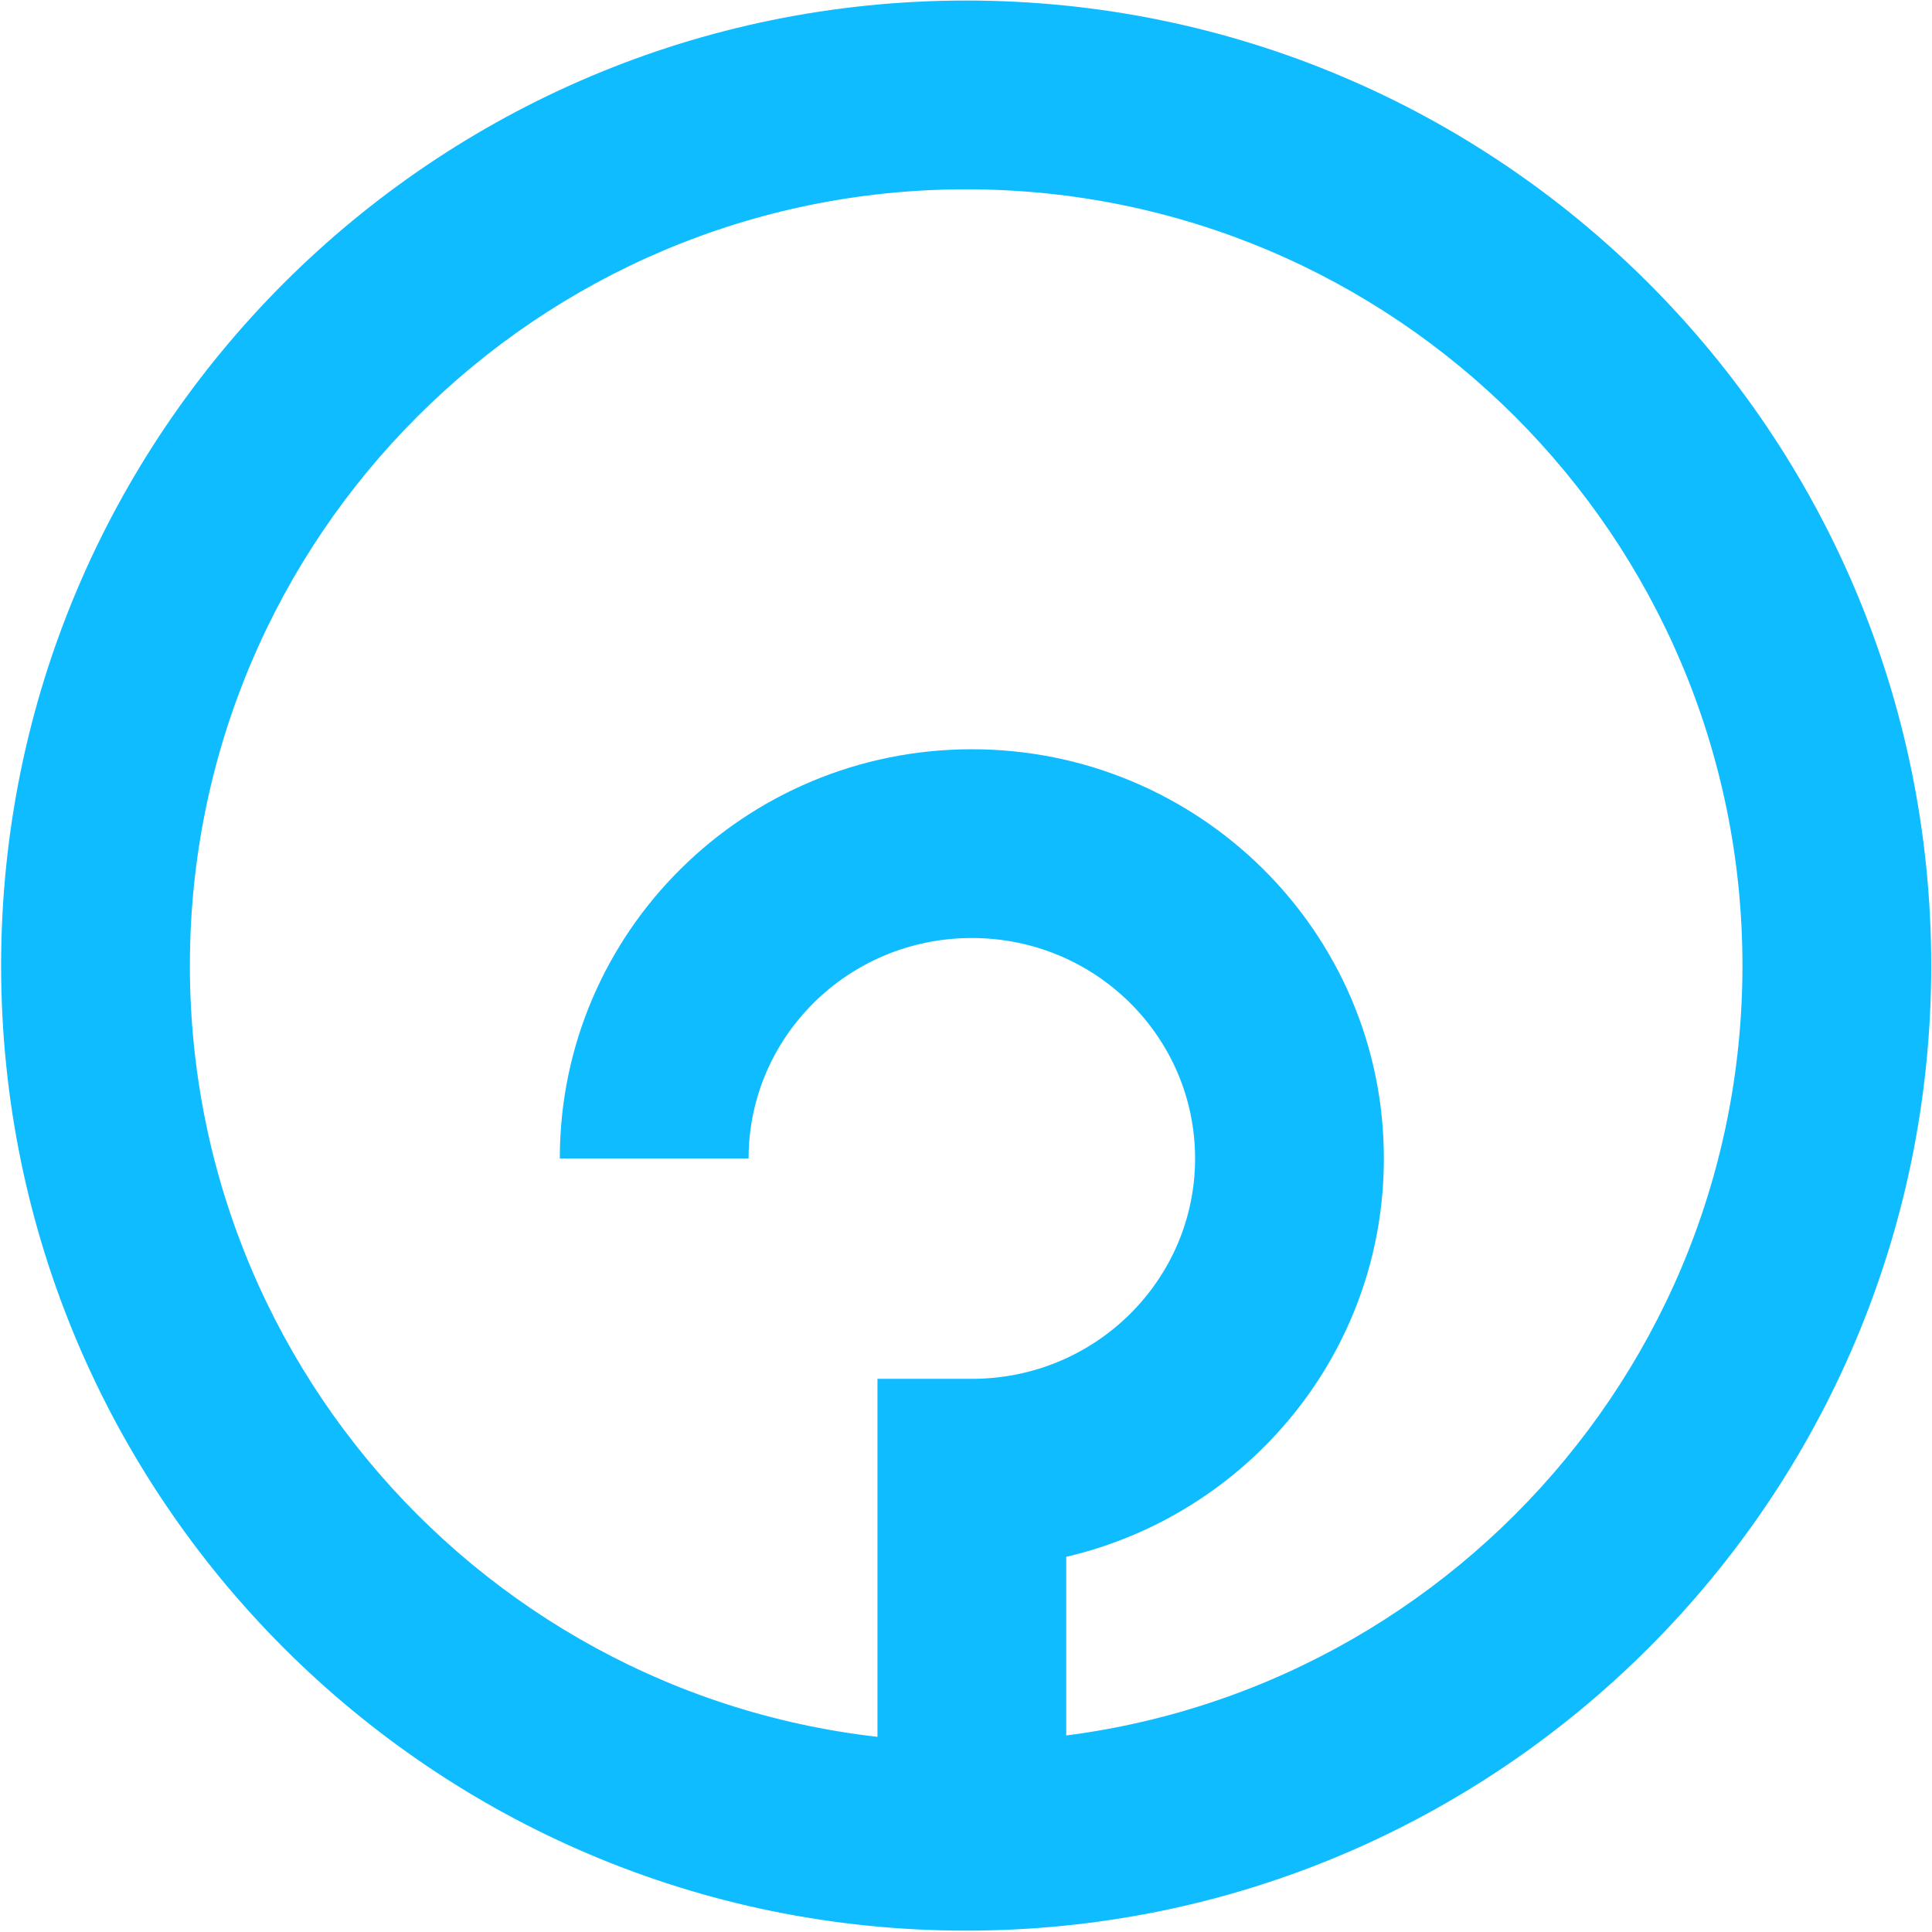 <?xml version="1.0" encoding="UTF-8"?>
<svg xmlns="http://www.w3.org/2000/svg" width="1199" height="1199" viewBox="0 0 1199 1199" fill="none">
  <path fill-rule="evenodd" clip-rule="evenodd" d="M0.693 599.242C0.693 268.473 268.835 0.331 599.604 0.331C930.373 0.331 1198.52 268.473 1198.52 599.242C1198.52 930.012 930.373 1198.15 599.604 1198.15C268.835 1198.15 0.693 930.012 0.693 599.242ZM599.604 117.481C333.535 117.481 117.843 333.173 117.843 599.242C117.843 865.312 333.535 1081 599.604 1081C865.673 1081 1081.37 865.312 1081.37 599.242C1081.37 333.173 865.673 117.481 599.604 117.481Z" fill="#0FBCFF"></path>
  <path fill-rule="evenodd" clip-rule="evenodd" d="M544.549 1114.94L544.549 855.715L603.124 855.715C680.141 855.715 741.675 793.978 741.675 718.925C741.675 643.872 680.14 582.135 603.124 582.134C526.108 582.134 464.573 643.872 464.573 718.925L347.423 718.925C347.423 578.183 462.401 464.985 603.124 464.985C743.847 464.985 858.825 578.183 858.825 718.925C858.825 839.525 774.402 939.9 661.699 966.16L661.699 1114.94L544.549 1114.94Z" fill="#0FBCFF"></path>
</svg>
